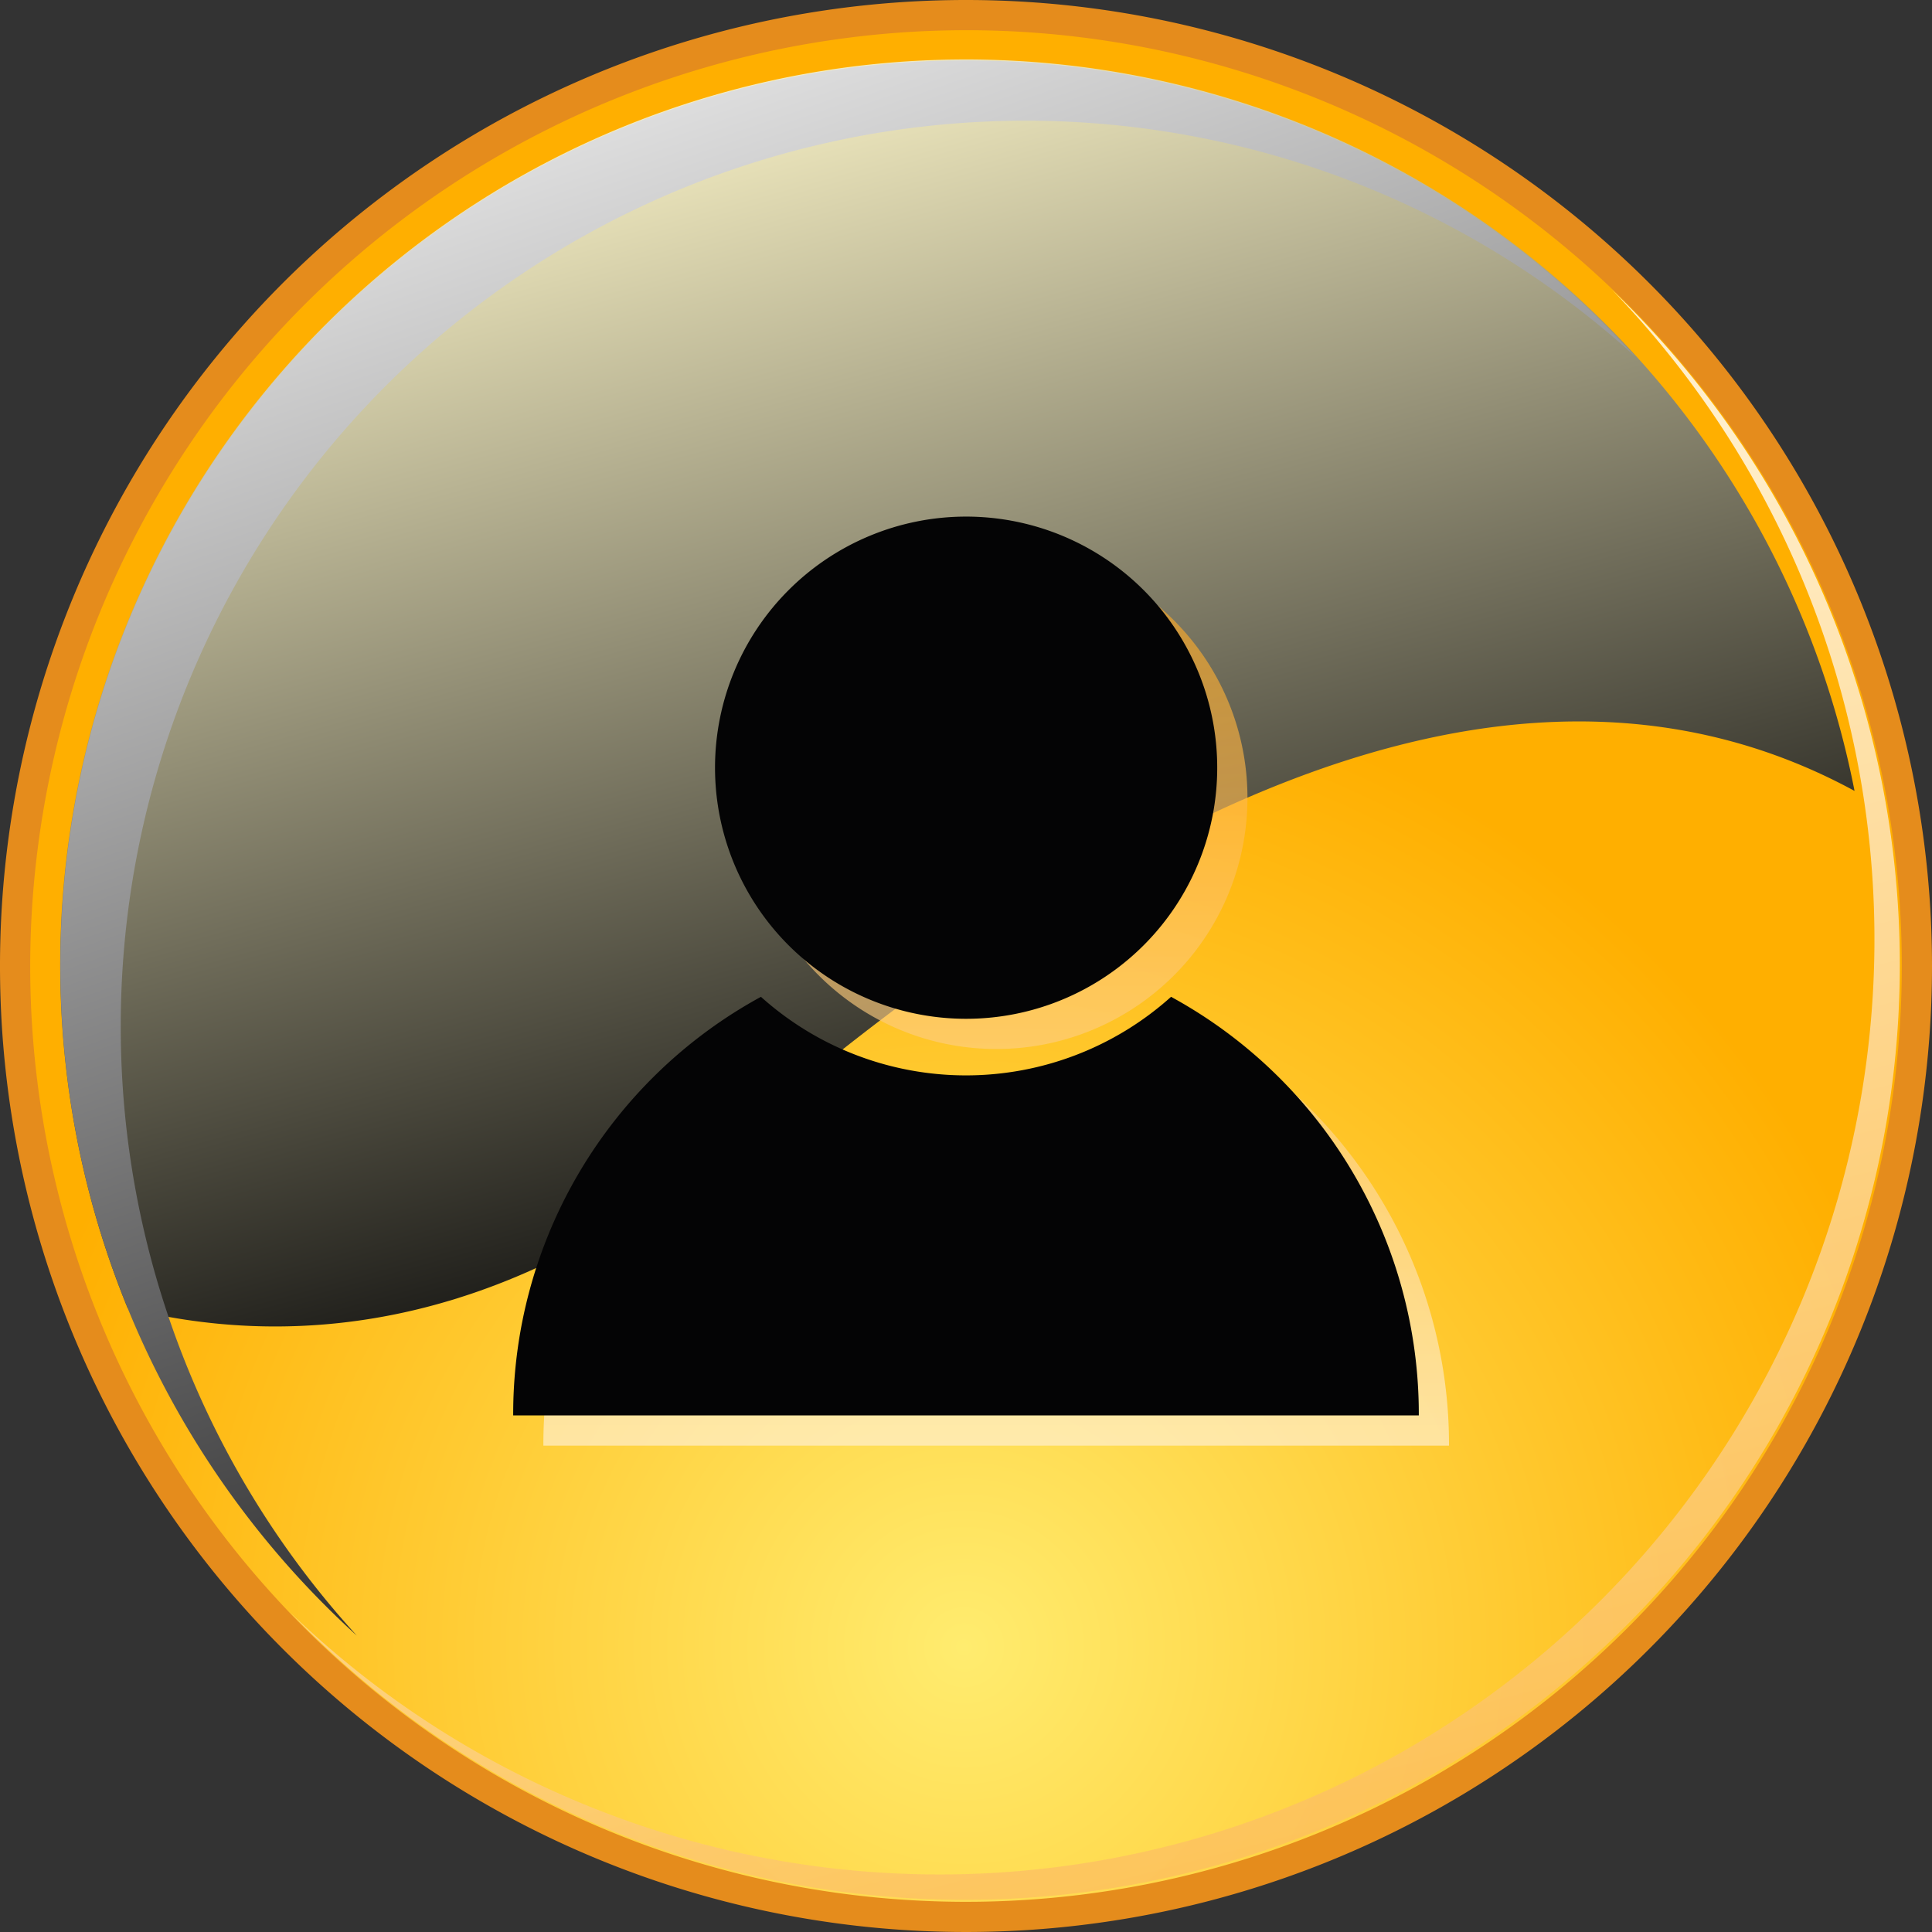 <svg id="Layer_1" data-name="Layer 1" xmlns="http://www.w3.org/2000/svg" xmlns:xlink="http://www.w3.org/1999/xlink" viewBox="0 0 64 64">
  <rect x="0" y="0" width="64" height="64" fill="#333333" stroke="none"/>
  <defs>
    <style>
      .cls-1 {
        fill: url(#radial-gradient);
      }

      .cls-2 {
        fill: #e58c1c;
      }

      .cls-3, .cls-8, .cls-9 {
        opacity: 0.8;
        mix-blend-mode: multiply;
      }

      .cls-4 {
        fill: url(#linear-gradient);
      }

      .cls-5 {
        mix-blend-mode: screen;
      }

      .cls-6 {
        fill: url(#linear-gradient-2);
      }

      .cls-7 {
        fill: url(#linear-gradient-3);
      }

      .cls-8 {
        fill: url(#linear-gradient-4);
      }

      .cls-9 {
        fill: url(#linear-gradient-5);
      }

      .cls-10 {
        fill: #040405;
      }
    </style>
    <radialGradient id="radial-gradient" cx="31.936" cy="54.572" r="32.484" gradientUnits="userSpaceOnUse">
      <stop offset="0" stop-color="#ffec6f"/>
      <stop offset="1" stop-color="#ffaf00"/>
    </radialGradient>
    <linearGradient id="linear-gradient" x1="31.094" y1="20.752" x2="47.672" y2="84.285" gradientUnits="userSpaceOnUse">
      <stop offset="0" stop-color="#fff"/>
      <stop offset="1" stop-color="#fb9b04"/>
    </linearGradient>
    <linearGradient id="linear-gradient-2" x1="23.538" y1="1.21" x2="34.976" y2="42.824" gradientUnits="userSpaceOnUse">
      <stop offset="0" stop-color="#fff8cb"/>
      <stop offset="1" stop-color="#040405"/>
    </linearGradient>
    <linearGradient id="linear-gradient-3" x1="18.164" y1="-4.358" x2="39.45" y2="57.373" gradientUnits="userSpaceOnUse">
      <stop offset="0" stop-color="#fff"/>
      <stop offset="1" stop-color="#040405"/>
    </linearGradient>
    <linearGradient id="linear-gradient-4" x1="33.002" y1="53.058" x2="33.002" y2="15.558" xlink:href="#linear-gradient"/>
    <linearGradient id="linear-gradient-5" x1="33.002" y1="53.058" x2="33.002" y2="15.558" xlink:href="#linear-gradient"/>
    <symbol id="User_-_Orange" data-name="User - Orange" viewBox="0 0 64 64">
      <g>
        <g>
          <path class="cls-1" d="M32,63.5A31.5,31.5,0,1,1,63.5,32,31.536,31.536,0,0,1,32,63.5Z"/>
          <path class="cls-2" d="M32,1A31,31,0,1,1,1,32,31.035,31.035,0,0,1,32,1m0-1A32,32,0,1,0,64,32,32,32,0,0,0,32,0Z"/>
        </g>
        <g class="cls-3">
          <path class="cls-4" d="M53.4,9.6A30.976,30.976,0,0,1,9.6,53.4,30.978,30.978,0,1,0,53.4,9.6Z"/>
        </g>
        <g class="cls-5">
          <path class="cls-6" d="M24.355,37.7C35.229,28.344,49.3,19.607,61.434,26.2A30,30,0,1,0,4.229,43.332C8.988,44.529,16.387,44.563,24.355,37.7Z"/>
        </g>
        <g class="cls-5">
          <path class="cls-7" d="M4,34A29.984,29.984,0,0,1,54.18,11.82,29.988,29.988,0,1,0,11.822,54.184,29.888,29.888,0,0,1,4,34Z"/>
        </g>
      </g>
      <g class="cls-3">
        <path class="cls-8" d="M33,18.114a8.318,8.318,0,1,1-8.312,8.319A8.318,8.318,0,0,1,33,18.114"/>
        <path class="cls-9" d="M39.795,34.022a10.169,10.169,0,0,1-13.588,0A15.742,15.742,0,0,0,18,47.889H48A15.744,15.744,0,0,0,39.795,34.022Z"/>
      </g>
      <g>
        <path class="cls-10" d="M32,17.113a8.318,8.318,0,1,1-8.314,8.319A8.318,8.318,0,0,1,32,17.113"/>
        <path class="cls-10" d="M38.793,33.021a10.167,10.167,0,0,1-13.586,0A15.745,15.745,0,0,0,17,46.888H47A15.744,15.744,0,0,0,38.793,33.021Z"/>
      </g>
    </symbol>
  </defs>
  <title>hahmo</title>
  <use width="64" height="64" xlink:href="#User_-_Orange"/>
</svg>
